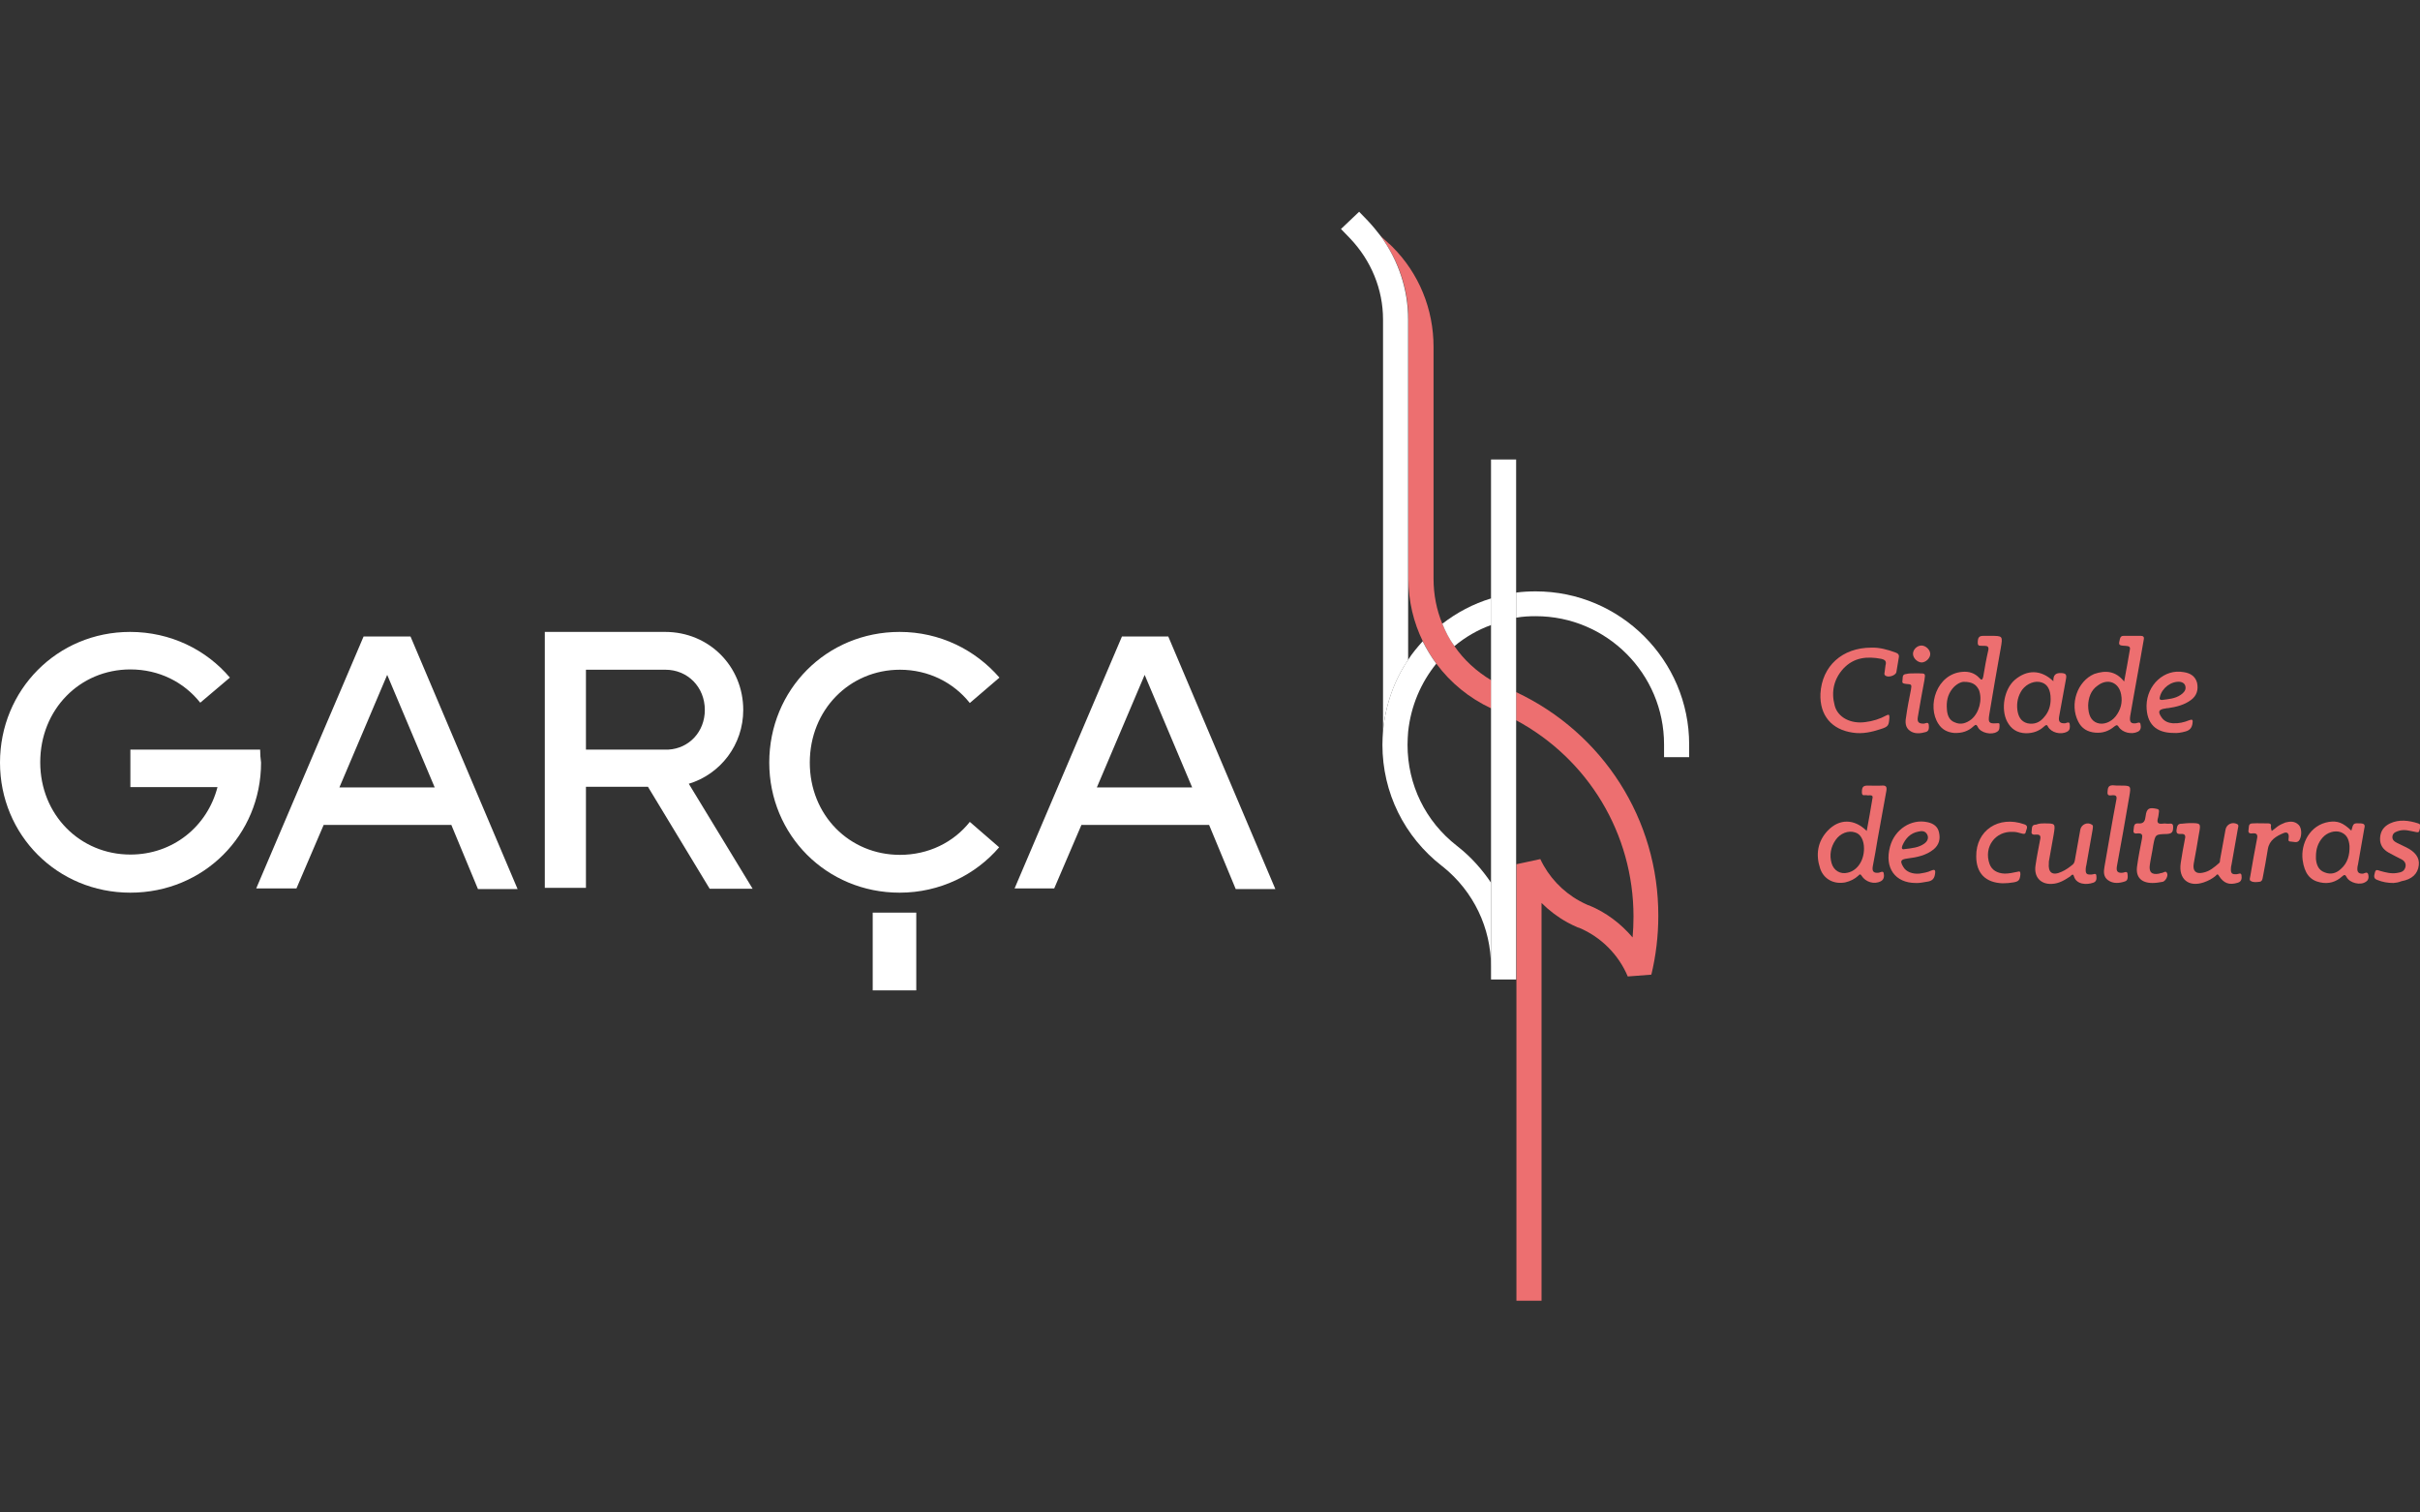 <?xml version="1.0" encoding="utf-8"?>
<!-- Generator: Adobe Illustrator 22.1.0, SVG Export Plug-In . SVG Version: 6.00 Build 0)  -->
<svg version="1.1" id="Camada_1" xmlns="http://www.w3.org/2000/svg" xmlns:xlink="http://www.w3.org/1999/xlink" x="0px" y="0px"
	 viewBox="0 0 800 500" style="enable-background:new 0 0 800 500;" xml:space="preserve">
<rect x="0" y="0" width="800" height="500" fill="#333333" stroke="none"/>
<style type="text/css">
	.st0{fill:#FFFFFF;}
	.st1{fill:#ED6F70;}
</style>
<g>
	<g>
		<path class="st0" d="M86,247.8H72.6H43.1v12.4h28.8c-3.4,13.1-14.8,22.3-28.8,22.3c-16.6,0-29.8-13.1-29.8-30.5
			c0-17.5,13.1-30.7,29.8-30.7c9.5,0,17.7,4.2,23.1,11L76,224c-7.8-9.2-19.6-15.1-33-15.1C18.9,208.9,0,228.1,0,252.1
			c0,23.9,18.9,43,43.1,43s43.2-19,43.2-43C86.1,250.7,86,249.2,86,247.8"/>
		<path class="st0" d="M158,293.9h13.1l-35.4-83.5h-2.3h-10.9h-2.3l-35.5,83.3H98l9-21h42.2L158,293.9z M112.2,260.3l15.8-37.2
			l15.7,37.2H112.2z"/>
		<path class="st0" d="M330.4,224l-9.8,8.4c-5.4-6.8-13.7-11-23.1-11c-16.6,0-29.8,13.2-29.8,30.7c0,17.4,13.1,30.5,29.8,30.5
			c9.4,0,17.7-4.1,23.1-10.9l9.7,8.4c-7.8,9.1-19.6,15-32.9,15c-24.2,0-43.1-19.1-43.1-43c0-24.1,18.9-43.2,43.1-43.2
			C310.7,208.9,322.4,214.8,330.4,224"/>
		<rect x="288.5" y="301.7" class="st0" width="14.4" height="25.7"/>
		<path class="st0" d="M227.7,259.1c10.5-3.2,18-12.9,18-24.4c0-14.4-11.3-25.8-25.8-25.8l0,0h-39.8l0,0v12.4v26.4v12.4v33.4h13.6
			v-33.4h20.5l20.4,33.7h14.2L227.7,259.1z M193.7,247.8v-26.4h4.2h21.8c0.1,0,0.3,0,0.3,0l0,0c7.3,0,13,5.7,13,13.3
			c0,7.2-5.2,12.7-12,13.1c-0.1,0-0.2,0-0.3,0c-0.3,0-0.4,0-0.7,0c-0.3,0-0.7,0-1,0H193.7z M220.6,260.3h-0.7
			C220.1,260.3,220.4,260.3,220.6,260.3L220.6,260.3z"/>
		<path class="st0" d="M408.5,293.9h13.1l-35.4-83.5H384h-10.8h-2.3l-35.5,83.3h13.1l9-21h42.2L408.5,293.9z M362.6,260.3l15.8-37.2
			l15.7,37.2H362.6z"/>
	</g>
	<g>
		<path class="st1" d="M480.8,213.6c-1.6-2.3-2.9-4.7-4-7.4c-1.9-4.6-2.9-9.6-2.9-14.9v-76.6c0-12.5-4.8-24.3-13.6-33.1
			c-0.4-0.4-0.9-0.9-1.3-1.2l-2.6-2.4c6,8.1,9.2,17.7,9.2,27.7v9.1v76.6c0,7.4,1.7,14.4,4.8,20.7c1.3,2.6,2.8,5.1,4.5,7.4
			c4.6,6.2,10.8,11.3,18.1,14.7v-9.3C488,221.9,483.9,218.1,480.8,213.6"/>
		<path class="st1" d="M501.2,228.8v9.3c23.8,12.8,38.8,37.5,38.8,64.9c0,2.3-0.1,4.6-0.3,6.9c-3.9-4.6-8.8-8.3-14.4-10.6l-0.4-0.1
			c-0.9-0.4-1.9-0.9-2.8-1.4c-5.6-3.1-10.2-8-12.9-13.8l-7.9,1.7V430h8.3V298.5c2.5,2.5,5.4,4.7,8.5,6.4c1.1,0.6,2.3,1.2,3.5,1.7
			l0.4,0.1c7.2,3,13.1,8.9,16.1,16.1l7.8-0.6c1.5-6.2,2.3-12.8,2.3-19.4C548.3,270.9,529.9,242.3,501.2,228.8"/>
		<path class="st0" d="M507.7,195.5c-2.2,0-4.4,0.1-6.5,0.4v8.3c2.2-0.4,4.3-0.5,6.5-0.5c23.4,0,42.4,19,42.4,42.4v4.2h8.3v-4.2
			C558.4,218.3,535.7,195.5,507.7,195.5"/>
		<path class="st0" d="M480.8,213.6c3.6-3,7.7-5.4,12.2-7v-8.8c-6,1.8-11.4,4.7-16.2,8.4C477.8,208.7,479.1,211.3,480.8,213.6"/>
		<path class="st0" d="M482.1,280l-0.5-0.4c-10.4-8.1-16.3-20.2-16.3-33.4l0,0c0-1.4,0.1-2.9,0.2-4.3c0.9-8.5,4.2-16.2,9.3-22.5
			c-1.7-2.3-3.2-4.8-4.5-7.4c-1.7,1.9-3.4,3.9-4.8,6.1c-4.6,6.8-7.5,14.9-8.3,23.5c-0.1,1.5-0.2,3-0.2,4.6
			c0,15.8,7.2,30.4,19.7,40.1l0.4,0.3c10,8.1,15.8,20.1,15.8,33v-27.8C490,287.5,486.4,283.4,482.1,280"/>
		<path class="st0" d="M456.4,78c-1.3-1.7-2.7-3.4-4.2-5l-2.9-3l-6,5.7l2.9,3c7.1,7.4,11,17,11,26.9v136c0.8-8.6,3.7-16.6,8.3-23.5
			v-26.9v-76.5v-9.1C465.5,95.7,462.3,86.1,456.4,78"/>
		<polygon class="st0" points="492.9,151.9 492.9,197.8 492.9,206.5 492.9,224.8 492.9,234.1 492.9,291.9 492.9,319.7 492.9,323.8 
			501.2,323.8 501.2,319.7 501.2,238 501.2,228.8 501.2,204.3 501.2,196 501.2,151.9 		"/>
	</g>
	<g>
		<path class="st1" d="M702.2,225.3c0.7-3.7,1.3-7.1,1.9-10.6c0.2-1.1-0.6-1.1-1.5-1.2c-2.3-0.1-2.3-0.3-1.8-2.3
			c0.2-0.7,0.5-1,1.2-1c1.9,0,3.8,0,5.7,0c1.4,0,1,1,0.9,1.7c-0.7,4.2-1.5,8.4-2.2,12.4s-1.5,8.2-2.2,12.4c-0.3,2,0.2,2.6,1.9,2.4
			c0.5-0.1,1.4-0.6,1.5,0.3c0.2,0.9,0.2,2-0.9,2.5c-2,1-5.1,0.3-6.3-1.6c-0.6-1-1-0.4-1.5-0.1c-1.8,1.5-3.8,2.2-6.2,2
			c-2.6-0.2-4.6-1.4-5.7-3.7c-2.9-5.7-0.3-13.3,5.3-15.7C696.1,221.5,699.4,221.8,702.2,225.3z M690.3,233.1c0,3.3,1,5.2,3,5.9
			c2,0.7,4.5-0.2,6.1-2.2c1.7-2.2,2.3-4.6,1.8-7.2c-0.7-4-4.4-5.5-7.7-3C691.1,228.2,690.4,230.8,690.3,233.1z"/>
		<path class="st1" d="M658,210.2c4.1,0,4.1,0,3.4,4.1c-1.3,7.3-2.6,14.6-3.8,22c-0.4,2.5-0.1,3,2.4,2.8c0.4,0,1-0.2,1,0.4
			c0,0.9,0.1,1.9-0.8,2.4c-1.8,1.2-5.5,0.4-6.4-1.6c-0.5-1-0.8-0.7-1.4-0.2c-1.8,1.7-3.9,2.3-6.4,2.2c-2.2-0.2-4-1.1-5.2-3
			c-3.9-5.9-0.6-16.5,7.9-17.2c2.2-0.2,4.1,0.4,5.6,2c0.7,0.8,1,0.8,1.3-0.3c0.5-3,1-5.9,1.7-8.9c0.2-1-0.2-1.4-1.2-1.4
			c-0.2,0-0.4,0-0.6,0c-0.8-0.1-1.7,0.3-1.7-1c0-1.7,0.4-2.3,1.8-2.3C656.3,210.2,657.2,210.2,658,210.2z M649.2,225.4
			c-1,0-2.6,0.8-3.8,2.3c-1.6,2-2,4.3-1.8,6.7c0.1,1.9,0.7,3.7,2.6,4.4c2,0.9,3.8,0.3,5.5-1c2.6-2.2,3.7-6.5,2.5-9.7
			C653.3,226.3,652,225.4,649.2,225.4z"/>
		<path class="st1" d="M617.1,274.7c0.7-3.7,1.3-7.2,1.9-10.8c0.2-0.8-0.2-1-0.9-1c-0.3,0-0.6,0.1-0.9,0c-0.7-0.2-1.7,0.5-1.7-1
			c0-1.7,0.4-2.2,1.9-2.2c1.6,0,3.1,0.1,4.7,0c1.4-0.1,1.7,0.4,1.5,1.7c-1,5.3-1.9,10.7-2.9,16c-0.5,3-1,6-1.6,9
			c-0.3,1.7,0.3,2.3,2,2.1c0.5-0.1,1.4-0.7,1.6,0.1c0.2,0.9,0.2,2.1-0.9,2.7c-2.2,1.2-5.1,0.3-6.4-1.8c-0.5-0.8-0.8-0.3-1.1,0
			c-1.2,1.1-2.6,1.8-4.3,2.2c-3.7,0.7-7.1-1-8.3-4.6c-1.5-4.5-0.9-8.9,2.5-12.5C608,270.6,613,270.6,617.1,274.7z M616.2,280.5
			c0-2.7-1.1-4.8-2.9-5.3c-2.3-0.8-5,0.3-6.5,2.5c-1.6,2.3-2.1,5-1.3,7.7c0.7,2.4,2.9,3.7,5.3,3.1
			C614,287.8,616.2,284.5,616.2,280.5z"/>
		<path class="st1" d="M618.6,214.1c2.6-0.1,5.3,0.6,8,1.6c0.9,0.3,1.3,0.8,1.1,1.7c-0.3,1.6-0.5,3.2-0.8,4.8
			c-0.3,1.2-2.8,1.9-3.7,1.1c-0.3-0.3-0.3-0.6-0.2-1c0.1-0.8,0.2-1.5,0.3-2.3c0.4-1.4-0.1-1.9-1.4-2.2c-4.7-0.9-9-0.5-12.5,3.2
			c-3.2,3.5-4.1,7.7-2.9,12.2c1,4,5.4,6.2,10.2,5.5c2.4-0.3,4.7-1,6.9-2.2c0.8-0.4,1-0.3,1,0.7c-0.2,2.6-0.3,3-2.8,3.8
			c-3,1-6.1,1.7-9.3,1.2c-7-1-11-5.7-10.7-12.9C602.3,220.2,609,214.1,618.6,214.1z"/>
		<path class="st1" d="M777.3,274.6c0.7-2.6,0.7-2.5,3.2-2.4c1.1,0.1,1.4,0.5,1.1,1.6c-0.7,4-1.4,8-2.1,12c-0.1,0.4-0.2,0.8-0.2,1.2
			c-0.1,1.4,0.5,1.9,1.9,1.8c0.5-0.1,1.4-0.8,1.7,0.3c0.2,0.9,0.1,1.9-0.8,2.4c-1.8,1.3-5.4,0.4-6.4-1.6c-0.5-1-0.9-0.6-1.4-0.2
			c-2.1,1.9-4.5,2.6-7.3,2c-3.4-0.7-5.2-3-5.8-7.4c-0.7-5.4,2.4-11.6,8.7-12.6C772.7,271.3,774.5,271.9,777.3,274.6z M765.6,283.1
			c0,0.3,0,0.6,0,0.9c0.2,2,0.9,3.7,2.9,4.4c2,0.8,3.8,0.3,5.3-1.1c2.3-2,3-4.7,2.9-7.7c-0.2-2-0.8-3.7-2.9-4.5
			c-2-0.7-4.5,0.1-6,1.8C766.2,278.7,765.6,280.8,765.6,283.1z"/>
		<path class="st1" d="M678.8,225.2c-0.1-2.2,0.9-2.8,2.7-2.7c1.4,0.1,1.7,0.5,1.5,1.8c-0.8,4.2-1.5,8.4-2.3,12.6
			c-0.3,1.7,0.3,2.3,2,2.2c0.5-0.1,1.4-0.7,1.5,0.3c0.1,0.9,0.2,2-0.9,2.5c-2.1,1.1-5.2,0.3-6.3-1.7c-0.4-0.9-0.8-0.4-1.2-0.1
			c-1.7,1.6-3.7,2.3-6.1,2.3c-2.9-0.1-4.9-1.4-6.2-3.9c-2.1-4.1-1-10.6,2.5-13.7C670.1,221.3,674.7,221.3,678.8,225.2z M677.9,231.1
			c0-3-1-4.9-3-5.5c-2.1-0.7-4.8,0.3-6.4,2.4c-1.4,2-1.9,4.3-1.6,6.7c0.3,2.1,1.1,3.8,3.3,4.4c2.3,0.5,4.2-0.3,5.6-2.1
			C677.3,235.3,677.9,233.3,677.9,231.1z"/>
		<path class="st1" d="M675.8,272.2c3.7,0,3.7,0,3.1,3.7c-0.5,2.8-1,5.6-1.5,8.4c-0.1,0.3-0.1,0.7-0.1,1c-0.3,3.2,1.2,4.3,4.2,2.9
			c1.4-0.6,2.6-1.5,3.7-2.4c0.4-0.3,0.6-0.9,0.7-1.4c0.6-3.4,1.2-6.7,1.8-10.1c0.3-1.7,2.3-2.7,3.8-1.7c0.6,0.3,0.3,1,0.3,1.5
			c-0.7,4-1.4,7.9-2.1,11.9c-0.1,0.4-0.2,0.8-0.2,1.2c-0.1,1.7,0.3,2,2,1.9c0.5,0,1.4-0.6,1.5,0.3c0.1,0.9,0.2,2-1,2.4
			c-2.3,0.8-5.6,0.6-6.4-2.1c-0.3-1.1-0.9-0.3-1.2,0c-1.8,1.2-3.7,2.4-6.1,2.5c-3.7,0.2-6-2.3-5.4-6.1c0.4-2.9,1-5.7,1.5-8.4
			c0.3-1.3,0.1-1.9-1.4-1.8c-0.7,0.1-1.6,0-1.4-1c0.2-1-0.2-2.3,1.5-2.3C674.1,272.2,674.9,272.2,675.8,272.2z"/>
		<path class="st1" d="M723.9,272.1c3.7,0,3.7,0,3,3.7c-0.5,3.2-1.1,6.4-1.7,9.7c-0.4,2.4,0.7,3.5,3,3c2.2-0.4,3.8-1.8,5.4-3.2
			c0.3-0.3,0.3-0.7,0.3-1.1c0.6-3.3,1.2-6.6,1.8-9.9c0.3-1.8,2.2-2.7,3.8-1.9c0.7,0.3,0.4,1,0.3,1.5c-0.7,4-1.4,7.9-2.1,11.9
			c-0.1,0.4-0.2,0.8-0.2,1.2c-0.1,1.7,0.3,2.1,1.9,2c0.5,0,1.5-0.7,1.6,0.4c0.1,0.9,0.1,2-1.2,2.4c-2.9,0.9-4.7,0.2-6.3-2.3
			c-0.4-0.8-0.8-0.3-1,0c-1.2,1-2.5,1.7-4,2.2c-5,1.7-8.4-1.1-7.6-6.4c0.4-2.7,0.9-5.4,1.4-8c0.3-1.1-0.1-1.7-1.2-1.6
			c-0.8,0-1.7,0.1-1.6-1.2c0.2-1,0.1-2.3,1.8-2.2C722.4,272.2,723.1,272.1,723.9,272.1z"/>
		<path class="st1" d="M718.6,242.3c-6,0-9-3.1-9-9c0.1-6.9,5.9-12.3,12.3-11.1c2.1,0.3,3.8,1.3,4.4,3.5c0.5,2.3-0.1,4.3-2,5.7
			c-2.3,1.7-4.9,2.3-7.6,2.7c-0.3,0-0.5,0-0.8,0.1c-2.3,0.3-2.7,1-1.3,3c0.9,1.3,2.3,1.8,3.7,1.9c1.9,0.1,3.7-0.3,5.4-1
			c1-0.4,1.3-0.2,1.1,1c-0.2,1.5-0.9,2.3-2.3,2.7C721.1,242.2,719.7,242.4,718.6,242.3z M722.5,227.4c0-1.2-0.7-1.8-1.8-2
			c-2.9-0.3-6,2-6.7,5c-0.2,0.7,0,1,0.7,1c2.1-0.3,4.3-0.4,6.2-1.7C721.8,229.1,722.5,228.3,722.5,227.4z"/>
		<path class="st1" d="M633.3,291.9c-6.8,0-10.4-5-8.5-12c1.5-5.7,7-9.3,12.4-8.1c1.9,0.4,3.4,1.4,3.8,3.4c0.5,2.2,0,4.1-1.8,5.6
			c-2.5,2-5.5,2.6-8.6,3c-2.3,0.3-2.6,0.8-1.4,2.8c0.9,1.6,3,2.4,5.3,2.2c1.3-0.2,2.7-0.4,3.9-1c1-0.4,1.5-0.4,1.3,1
			c-0.2,1.5-0.8,2.3-2.2,2.6C636,291.6,634.6,292,633.3,291.9z M629.6,280.7c2.5-0.3,4.7-0.5,6.5-1.8c1-0.7,1.6-1.8,1-3
			s-1.7-1.3-2.9-1c-2.7,0.5-4.3,2.3-5.3,4.6C628.5,280.5,628.8,280.9,629.6,280.7z"/>
		<path class="st1" d="M700.8,259.7c3.7,0,3.7,0,3.1,3.6c-1.3,7.7-2.7,15.5-4.1,23.1c-0.3,1.7,0.3,2.3,2,2.1
			c0.5-0.1,1.4-0.6,1.5,0.3c0.1,0.9,0.3,2.3-0.9,2.6c-1.8,0.6-3.8,0.8-5.5-0.4c-1.6-1.1-1.5-2.9-1.2-4.5c1.3-7.3,2.5-14.7,3.9-22
			c0.3-1.3-0.1-1.7-1.3-1.6c-0.6,0-1.7,0.4-1.6-1c0.1-1,0-2.3,1.7-2.3C699.3,259.7,700.1,259.7,700.8,259.7z"/>
		<path class="st1" d="M791.2,291.9c-1.8,0-3.6-0.3-5.3-1c-1.5-0.5-1-1.6-0.8-2.5c0.3-1.2,1-0.7,1.7-0.5c1.8,0.5,3.7,1,5.5,0.7
			c1.1-0.2,2.3-0.3,2.8-1.7c0.4-1.1,0-2.1-1-2.7c-1.5-0.8-3-1.5-4.4-2.3c-1.8-1-3-2.5-2.9-4.8c0.1-2.3,1.2-3.9,3.3-4.9
			c3-1.4,6.2-1,9.3,0c1.3,0.4,0.5,1.6,0.4,2.3c-0.1,0.9-0.9,0.6-1.4,0.5c-1.7-0.3-3.4-0.9-5.2-0.4c-1,0.3-2.1,0.6-2.3,1.8
			c-0.2,1.2,0.6,1.8,1.6,2.3c0.9,0.4,1.8,0.9,2.7,1.3c3.2,1.5,4.7,3.5,4.4,6c-0.3,2.9-2.3,4.7-5.7,5.3
			C792.7,291.8,791.9,291.8,791.2,291.9z"/>
		<path class="st1" d="M711.6,291.9c-3.9,0-5.7-2.1-5.1-5.7c0.4-3,1-5.9,1.6-9c0.2-1.1,0.1-1.8-1.4-1.7c-0.7,0.1-1.6,0.1-1.4-1
			c0.2-1-0.1-2.4,1.5-2.3c2,0.2,2.3-0.9,2.5-2.4c0.3-2.5,1.1-3,3.7-2.4c0.6,0.1,0.8,0.4,0.7,1c-0.1,0.8-0.2,1.7-0.4,2.3
			c-0.3,1.3,0.2,1.7,1.4,1.6c0.6-0.1,1.2-0.1,1.8,0c0.7,0.1,1.9-0.5,1.9,1c0,1.8-0.4,2.3-2.1,2.4c-3.8,0.1-3.8,0.1-4.5,3.8
			c-0.3,2.1-0.8,4.2-1.1,6.3c-0.4,2.5,0.6,3.5,3.1,3c0.3-0.1,0.5-0.2,0.7-0.2c0.7,0,1.5-1,1.9,0.1c0.4,0.9-0.5,2.5-1.4,2.8
			C713.9,291.7,712.7,291.9,711.6,291.9z"/>
		<path class="st1" d="M653.3,283.1c-0.1-8.6,7.4-13.6,15.9-10.6c1.5,0.5,0.7,1.6,0.5,2.4c-0.1,1-0.8,0.8-1.5,0.6
			c-1-0.3-1.8-0.5-2.8-0.5c-5.8-0.3-9.7,5-7.7,10.6c0.7,2,2.5,3.1,5,3.2c1.4,0,2.8-0.3,4.2-0.6c0.9-0.3,1,0,1,0.9
			c-0.2,1.8-0.5,2.3-2.3,2.6c-1.2,0.2-2.3,0.3-3.6,0.3C656.4,291.8,653.3,288.7,653.3,283.1z"/>
		<path class="st1" d="M751,274.7c0.7-0.5,1.3-1,1.8-1.4c0.8-0.6,1.7-1,2.7-1.4c1.6-0.4,3.1-0.5,4.4,0.8c1,1,1.1,3.4,0.3,4.9
			c-0.7,1.3-2,0.6-3,0.6c-1,0-0.6-0.8-0.6-1.4c0.1-1.3-0.5-1.9-1.7-1.4c-2.4,1-4.7,2.3-5.2,5.3c-0.5,3.2-1.1,6.4-1.7,9.5
			c-0.1,0.6-0.3,1.2-1,1.3c-1,0.1-2.1,0.3-3-0.3c-0.5-0.3-0.2-1-0.1-1.6c0.7-4.1,1.4-8.1,2.2-12.2c0.3-1.3,0.1-2.1-1.5-1.9
			c-0.6,0.1-1.5,0-1.3-1c0.2-0.9-0.2-2.3,1.3-2.3c1.7-0.1,3.5,0,5.3,0c0.7,0,1,0.4,0.8,1.1C750.8,273.7,750.7,274,751,274.7z"/>
		<path class="st1" d="M632.8,222.6c0.5,0,1.1,0,1.7,0c2,0,2,0.1,1.7,2.1c-0.8,4.1-1.5,8.2-2.2,12.3c-0.3,1.7,0.3,2.3,2.1,2.2
			c0.5-0.1,1.3-0.6,1.5,0.3c0.1,1,0.2,2.2-1,2.5c-1.7,0.5-3.7,0.7-5.2-0.4c-1.6-1.1-1.6-2.9-1.3-4.5c0.4-3,1-6,1.6-9
			c0.3-1.8,0.3-1.9-1.5-2c-0.7-0.1-1.5-0.1-1.3-1c0.2-0.9-0.3-2.2,1.3-2.3C630.9,222.6,631.9,222.6,632.8,222.6L632.8,222.6z"/>
		<path class="st1" d="M635.2,213.4c1.4,0,2.9,1.4,2.9,2.8c0,1.4-1.5,2.8-2.9,2.8c-1.4-0.1-2.7-1.4-2.8-2.7
			C632.3,214.8,633.7,213.4,635.2,213.4z"/>
	</g>
</g>
</svg>
